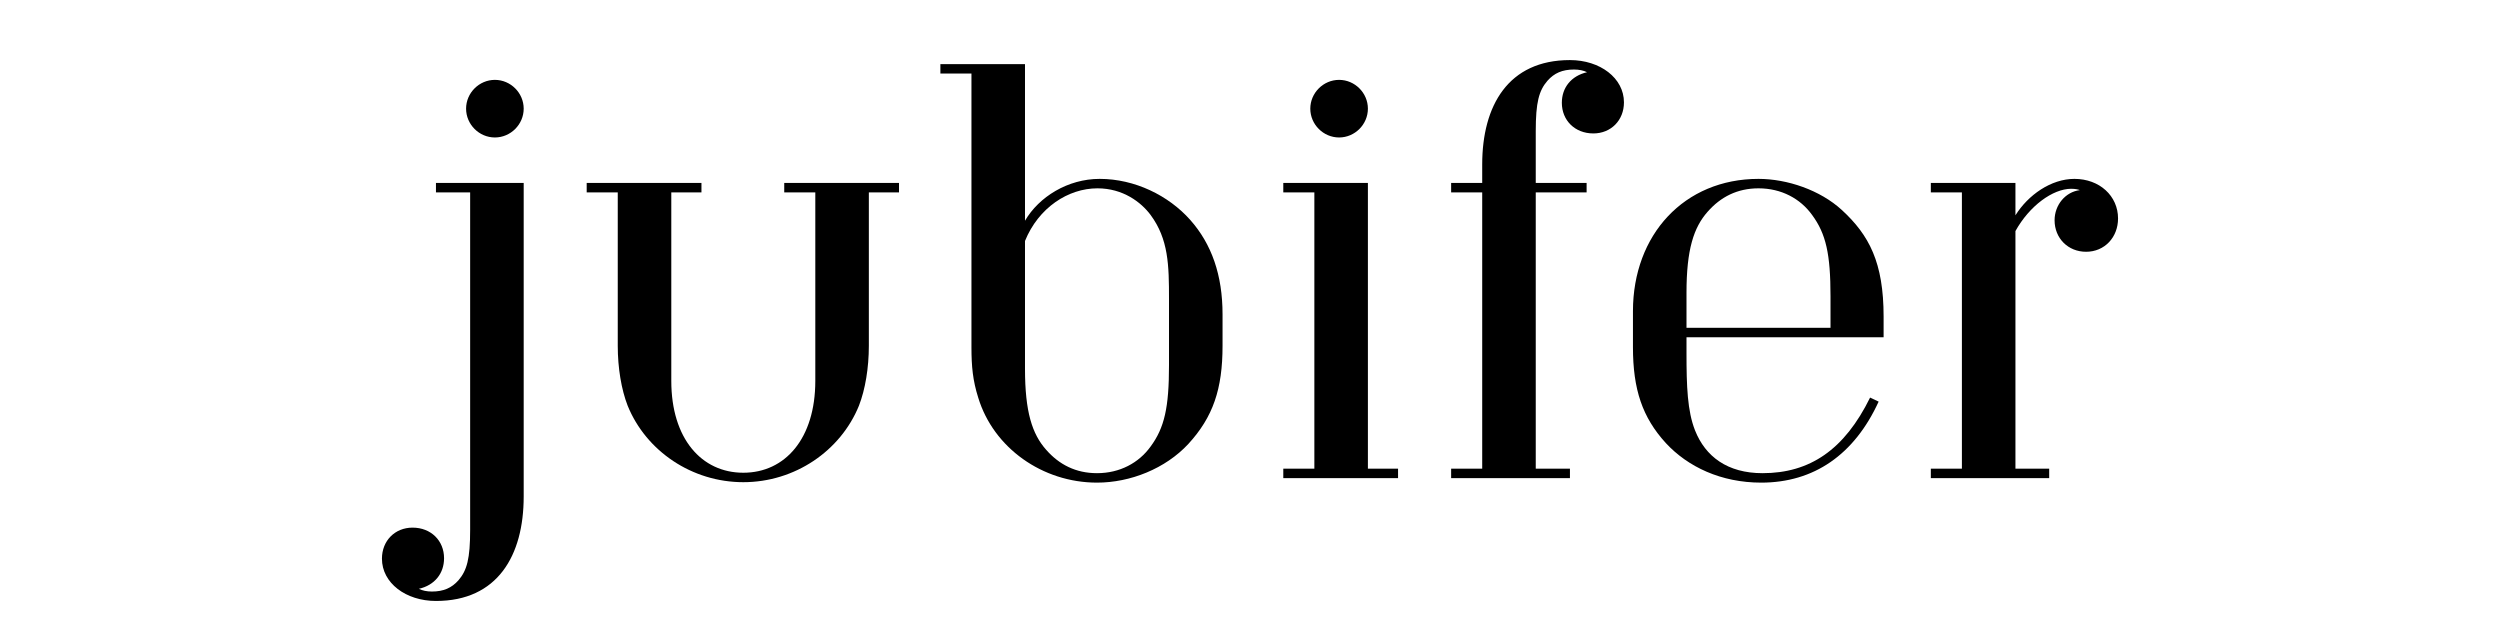 <svg version="1.0" preserveAspectRatio="xMidYMid meet" height="500" viewBox="0 0 1500 375" zoomAndPan="magnify" width="2000" xmlns:xlink="http://www.w3.org/1999/xlink" xmlns="http://www.w3.org/2000/svg"><defs><g></g></defs><g fill-opacity="1" fill="#000000"><g transform="translate(229.168, 286.875)"><g><path d="M 85.047 -221.672 C 85.047 -231.125 77.219 -238.953 67.766 -238.953 C 58.312 -238.953 50.484 -231.125 50.484 -221.672 C 50.484 -212.219 58.312 -204.391 67.766 -204.391 C 77.219 -204.391 85.047 -212.219 85.047 -221.672 Z M 85.047 -177.125 L 32.406 -177.125 L 32.406 -171.453 L 52.922 -171.453 L 52.922 31.047 C 52.922 48.328 51.031 55.344 45.906 61.297 C 41.844 65.875 36.984 68.047 29.969 68.047 C 27 68.047 24.297 67.5 22.141 66.422 C 31.594 64.266 37.266 57.234 37.266 48.062 C 37.266 37.531 29.438 29.703 18.359 29.703 C 7.828 29.703 0 37.531 0 48.328 C 0 62.906 14.312 73.703 32.406 73.703 C 69.391 73.703 85.047 46.438 85.047 11.062 Z M 85.047 -177.125"></path></g></g></g><g fill-opacity="1" fill="#000000"><g transform="translate(337.168, 286.875)"><g><path d="M 133.375 -177.125 L 133.375 -171.453 L 152.016 -171.453 L 152.016 -58.312 C 152.016 -23.766 133.922 -3.234 108.812 -3.234 C 83.703 -3.234 65.609 -23.766 65.609 -58.312 L 65.609 -171.453 L 83.703 -171.453 L 83.703 -177.125 L 14.844 -177.125 L 14.844 -171.453 L 33.484 -171.453 L 33.484 -79.375 C 33.484 -66.156 35.641 -53.188 39.422 -43.469 C 50.484 -16.203 78.031 2.438 108.812 2.438 C 139.594 2.438 167.125 -16.203 178.203 -43.469 C 181.984 -53.188 184.141 -66.156 184.141 -79.375 L 184.141 -171.453 L 202.234 -171.453 L 202.234 -177.125 Z M 133.375 -177.125"></path></g></g></g><g fill-opacity="1" fill="#000000"><g transform="translate(554.247, 286.875)"><g><path d="M 147.156 -67.766 C 147.156 -42.391 144.453 -30.234 136.078 -18.906 C 129.062 -9.188 117.719 -2.969 103.953 -2.969 C 91.266 -2.969 81.266 -8.094 73.438 -17.016 C 65.062 -26.453 60.75 -39.688 60.75 -65.609 L 60.75 -142.297 C 68.844 -162.266 86.672 -173.875 104.219 -173.875 C 119.609 -173.875 130.406 -165.516 136.078 -157.953 C 146.875 -143.375 147.156 -127.703 147.156 -107.453 Z M 28.625 -78.562 C 28.625 -66.953 29.438 -58.594 32.672 -48.328 C 41.844 -18.094 71.281 2.703 103.953 2.703 C 123.938 2.703 144.984 -5.672 158.766 -20.516 C 173.609 -36.719 179.281 -53.453 179.281 -79.375 L 179.281 -98.281 C 179.281 -121.766 172.797 -140.406 159.844 -154.984 C 146.875 -169.562 126.625 -179.547 105.562 -179.547 C 86.406 -179.547 69.125 -168.75 60.75 -154.438 L 60.75 -248.406 L 9.984 -248.406 L 9.984 -242.734 L 28.625 -242.734 Z M 28.625 -78.562"></path></g></g></g><g fill-opacity="1" fill="#000000"><g transform="translate(752.427, 286.875)"><g><path d="M 68.312 -221.672 C 68.312 -231.125 60.484 -238.953 51.031 -238.953 C 41.578 -238.953 33.75 -231.125 33.75 -221.672 C 33.75 -212.219 41.578 -204.391 51.031 -204.391 C 60.484 -204.391 68.312 -212.219 68.312 -221.672 Z M 86.406 0 L 86.406 -5.672 L 68.312 -5.672 L 68.312 -177.125 L 17.547 -177.125 L 17.547 -171.453 L 36.188 -171.453 L 36.188 -5.672 L 17.547 -5.672 L 17.547 0 Z M 86.406 0"></path></g></g></g><g fill-opacity="1" fill="#000000"><g transform="translate(855.027, 286.875)"><g><path d="M 34.297 -177.125 L 15.656 -177.125 L 15.656 -171.453 L 34.297 -171.453 L 34.297 -5.672 L 15.656 -5.672 L 15.656 0 L 86.938 0 L 86.938 -5.672 L 66.422 -5.672 L 66.422 -171.453 L 96.938 -171.453 L 96.938 -177.125 L 66.422 -177.125 L 66.422 -208.172 C 66.422 -225.453 68.312 -232.469 73.438 -238.406 C 77.484 -243 82.344 -245.156 89.375 -245.156 C 92.344 -245.156 95.047 -244.625 97.203 -243.547 C 87.75 -241.375 82.078 -234.359 82.078 -225.188 C 82.078 -214.656 89.906 -206.812 100.984 -206.812 C 111.516 -206.812 119.344 -214.656 119.344 -225.453 C 119.344 -240.031 105.031 -250.828 86.938 -250.828 C 49.953 -250.828 34.297 -223.562 34.297 -188.188 Z M 34.297 -177.125"></path></g></g></g><g fill-opacity="1" fill="#000000"><g transform="translate(960.867, 286.875)"><g><path d="M 169.297 -84.516 L 169.297 -96.938 C 169.297 -129.328 160.656 -145.797 144.188 -160.922 C 131.219 -172.797 111.516 -179.547 94.234 -179.547 C 49.688 -179.547 18.906 -146.062 18.906 -100.172 L 18.906 -78.562 C 18.906 -53.188 24.562 -36.453 38.609 -21.062 C 51.844 -6.75 71.812 2.703 95.844 2.703 C 127.438 2.703 151.734 -14.047 166.312 -45.906 L 161.188 -48.328 C 145.797 -17.016 125.016 -2.969 96.656 -2.969 C 75.594 -2.969 62.375 -12.953 56.156 -28.625 C 51.562 -40.234 51.031 -55.078 51.031 -75.062 L 51.031 -84.516 Z M 137.438 -90.188 L 51.031 -90.188 L 51.031 -111.234 C 51.031 -137.156 55.344 -150.391 63.719 -159.844 C 71.547 -168.75 81.547 -173.875 94.234 -173.875 C 108 -173.875 119.344 -167.672 126.359 -157.953 C 134.734 -146.609 137.438 -134.453 137.438 -109.078 Z M 137.438 -90.188"></path></g></g></g><g fill-opacity="1" fill="#000000"><g transform="translate(1143.656, 286.875)"><g><path d="M 65.609 -177.125 L 14.844 -177.125 L 14.844 -171.453 L 33.484 -171.453 L 33.484 -5.672 L 14.844 -5.672 L 14.844 0 L 85.859 0 L 85.859 -5.672 L 65.609 -5.672 L 65.609 -148.234 C 73.984 -163.344 88.016 -173.609 99.094 -173.609 C 101.797 -173.609 103.688 -173.062 104.219 -172.797 C 95.578 -171.719 89.094 -163.891 89.094 -154.703 C 89.094 -143.906 97.203 -135.812 108 -135.812 C 119.062 -135.812 127.172 -144.453 127.172 -155.797 C 127.172 -169.297 116.094 -179.547 100.984 -179.547 C 86.938 -179.547 73.172 -169.828 65.609 -157.688 Z M 65.609 -177.125"></path></g></g></g></svg>